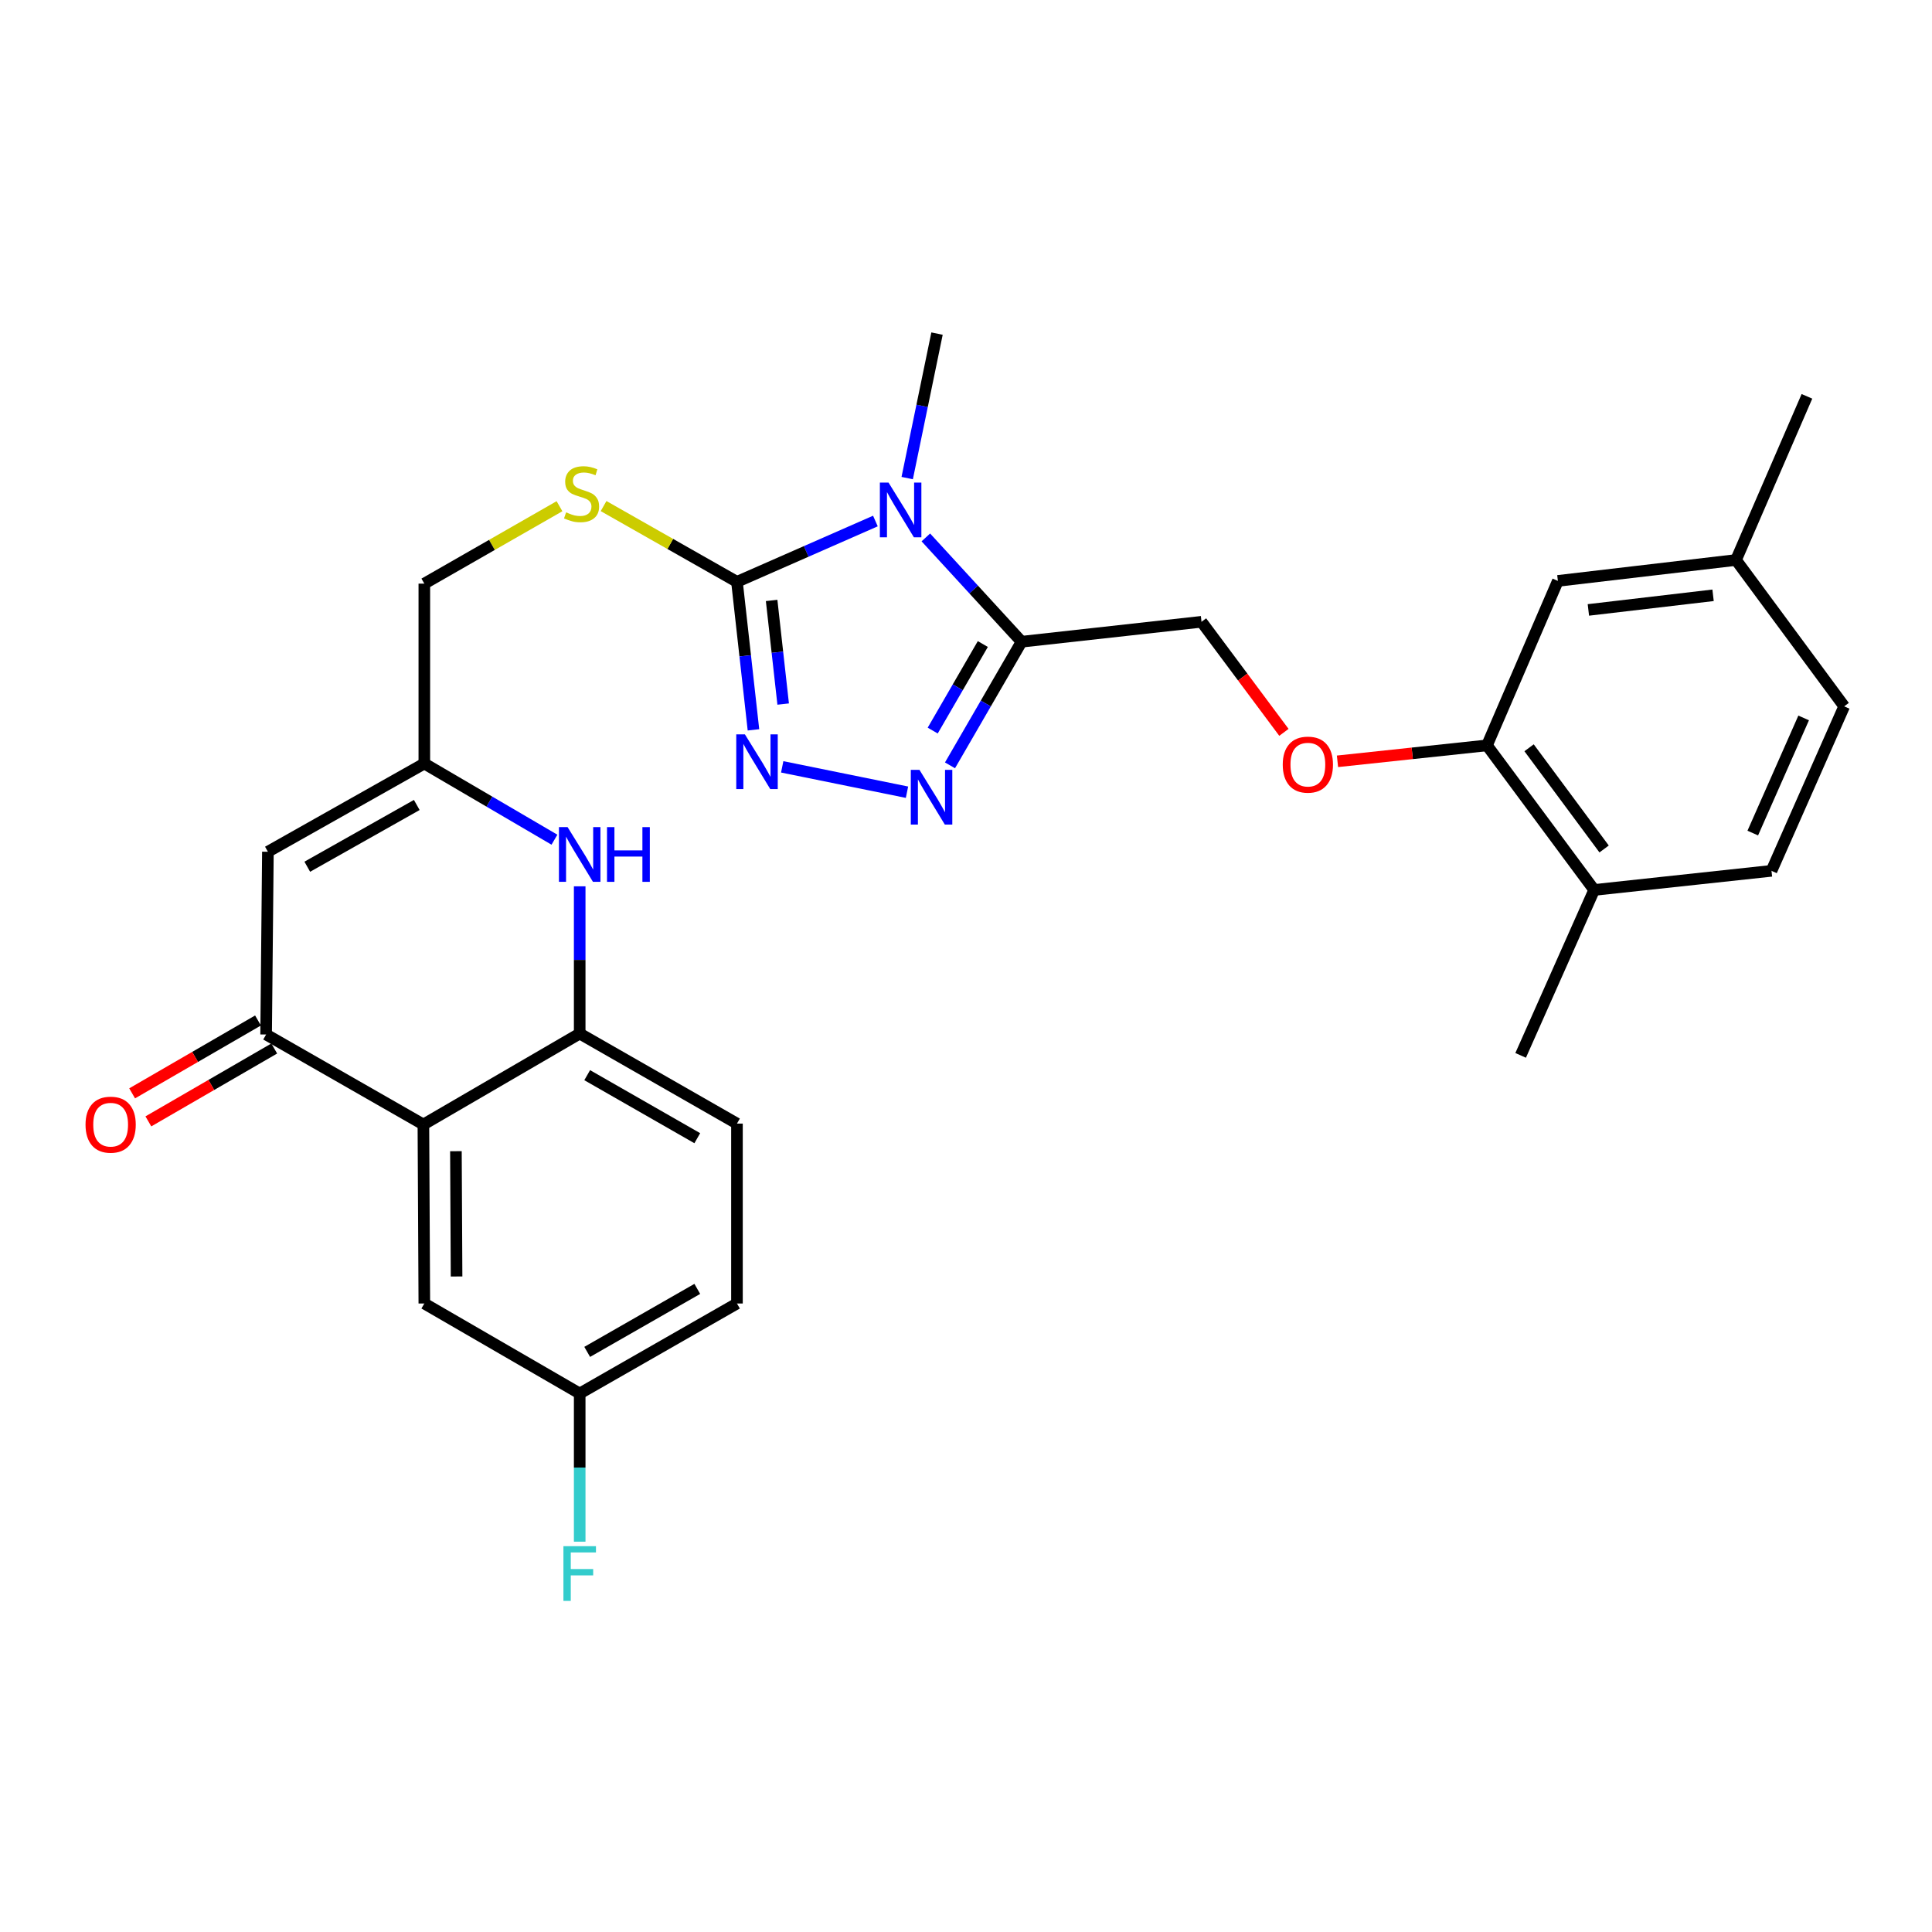 <?xml version='1.0' encoding='iso-8859-1'?>
<svg version='1.1' baseProfile='full'
              xmlns='http://www.w3.org/2000/svg'
                      xmlns:rdkit='http://www.rdkit.org/xml'
                      xmlns:xlink='http://www.w3.org/1999/xlink'
                  xml:space='preserve'
width='1000px' height='1000px' viewBox='0 0 1000 1000'>
<!-- END OF HEADER -->
<rect style='opacity:1.0;fill:#FFFFFF;stroke:none' width='1000' height='1000' x='0' y='0'> </rect>
<path class='bond-0' d='M 453.108,269.68 L 417.279,285.416' style='fill:none;fill-rule:evenodd;stroke:#0000FF;stroke-width:6px;stroke-linecap:butt;stroke-linejoin:miter;stroke-opacity:1' />
<path class='bond-0' d='M 417.279,285.416 L 381.451,301.152' style='fill:none;fill-rule:evenodd;stroke:#000000;stroke-width:6px;stroke-linecap:butt;stroke-linejoin:miter;stroke-opacity:1' />
<path class='bond-1' d='M 479.216,278.169 L 503.993,305.162' style='fill:none;fill-rule:evenodd;stroke:#0000FF;stroke-width:6px;stroke-linecap:butt;stroke-linejoin:miter;stroke-opacity:1' />
<path class='bond-1' d='M 503.993,305.162 L 528.771,332.154' style='fill:none;fill-rule:evenodd;stroke:#000000;stroke-width:6px;stroke-linecap:butt;stroke-linejoin:miter;stroke-opacity:1' />
<path class='bond-21' d='M 469.565,247.457 L 477.283,210.064' style='fill:none;fill-rule:evenodd;stroke:#0000FF;stroke-width:6px;stroke-linecap:butt;stroke-linejoin:miter;stroke-opacity:1' />
<path class='bond-21' d='M 477.283,210.064 L 485.001,172.672' style='fill:none;fill-rule:evenodd;stroke:#000000;stroke-width:6px;stroke-linecap:butt;stroke-linejoin:miter;stroke-opacity:1' />
<path class='bond-2' d='M 381.451,301.152 L 385.719,339.46' style='fill:none;fill-rule:evenodd;stroke:#000000;stroke-width:6px;stroke-linecap:butt;stroke-linejoin:miter;stroke-opacity:1' />
<path class='bond-2' d='M 385.719,339.46 L 389.987,377.769' style='fill:none;fill-rule:evenodd;stroke:#0000FF;stroke-width:6px;stroke-linecap:butt;stroke-linejoin:miter;stroke-opacity:1' />
<path class='bond-2' d='M 399.392,310.788 L 402.379,337.604' style='fill:none;fill-rule:evenodd;stroke:#000000;stroke-width:6px;stroke-linecap:butt;stroke-linejoin:miter;stroke-opacity:1' />
<path class='bond-2' d='M 402.379,337.604 L 405.367,364.42' style='fill:none;fill-rule:evenodd;stroke:#0000FF;stroke-width:6px;stroke-linecap:butt;stroke-linejoin:miter;stroke-opacity:1' />
<path class='bond-10' d='M 381.451,301.152 L 346.93,281.547' style='fill:none;fill-rule:evenodd;stroke:#000000;stroke-width:6px;stroke-linecap:butt;stroke-linejoin:miter;stroke-opacity:1' />
<path class='bond-10' d='M 346.93,281.547 L 312.409,261.942' style='fill:none;fill-rule:evenodd;stroke:#CCCC00;stroke-width:6px;stroke-linecap:butt;stroke-linejoin:miter;stroke-opacity:1' />
<path class='bond-3' d='M 528.771,332.154 L 510.244,364.148' style='fill:none;fill-rule:evenodd;stroke:#000000;stroke-width:6px;stroke-linecap:butt;stroke-linejoin:miter;stroke-opacity:1' />
<path class='bond-3' d='M 510.244,364.148 L 491.716,396.142' style='fill:none;fill-rule:evenodd;stroke:#0000FF;stroke-width:6px;stroke-linecap:butt;stroke-linejoin:miter;stroke-opacity:1' />
<path class='bond-3' d='M 508.707,333.352 L 495.737,355.748' style='fill:none;fill-rule:evenodd;stroke:#000000;stroke-width:6px;stroke-linecap:butt;stroke-linejoin:miter;stroke-opacity:1' />
<path class='bond-3' d='M 495.737,355.748 L 482.768,378.143' style='fill:none;fill-rule:evenodd;stroke:#0000FF;stroke-width:6px;stroke-linecap:butt;stroke-linejoin:miter;stroke-opacity:1' />
<path class='bond-12' d='M 528.771,332.154 L 621.9,321.836' style='fill:none;fill-rule:evenodd;stroke:#000000;stroke-width:6px;stroke-linecap:butt;stroke-linejoin:miter;stroke-opacity:1' />
<path class='bond-29' d='M 404.87,396.921 L 469.458,410.044' style='fill:none;fill-rule:evenodd;stroke:#0000FF;stroke-width:6px;stroke-linecap:butt;stroke-linejoin:miter;stroke-opacity:1' />
<path class='bond-4' d='M 219.147,582.046 L 137.743,535.454' style='fill:none;fill-rule:evenodd;stroke:#000000;stroke-width:6px;stroke-linecap:butt;stroke-linejoin:miter;stroke-opacity:1' />
<path class='bond-13' d='M 219.147,582.046 L 219.631,674.69' style='fill:none;fill-rule:evenodd;stroke:#000000;stroke-width:6px;stroke-linecap:butt;stroke-linejoin:miter;stroke-opacity:1' />
<path class='bond-13' d='M 235.982,595.855 L 236.321,660.706' style='fill:none;fill-rule:evenodd;stroke:#000000;stroke-width:6px;stroke-linecap:butt;stroke-linejoin:miter;stroke-opacity:1' />
<path class='bond-30' d='M 219.147,582.046 L 300.048,534.97' style='fill:none;fill-rule:evenodd;stroke:#000000;stroke-width:6px;stroke-linecap:butt;stroke-linejoin:miter;stroke-opacity:1' />
<path class='bond-5' d='M 137.743,535.454 L 138.665,440.863' style='fill:none;fill-rule:evenodd;stroke:#000000;stroke-width:6px;stroke-linecap:butt;stroke-linejoin:miter;stroke-opacity:1' />
<path class='bond-15' d='M 133.543,528.2 L 100.97,547.06' style='fill:none;fill-rule:evenodd;stroke:#000000;stroke-width:6px;stroke-linecap:butt;stroke-linejoin:miter;stroke-opacity:1' />
<path class='bond-15' d='M 100.97,547.06 L 68.396,565.92' style='fill:none;fill-rule:evenodd;stroke:#FF0000;stroke-width:6px;stroke-linecap:butt;stroke-linejoin:miter;stroke-opacity:1' />
<path class='bond-15' d='M 141.943,542.707 L 109.369,561.567' style='fill:none;fill-rule:evenodd;stroke:#000000;stroke-width:6px;stroke-linecap:butt;stroke-linejoin:miter;stroke-opacity:1' />
<path class='bond-15' d='M 109.369,561.567 L 76.795,580.427' style='fill:none;fill-rule:evenodd;stroke:#FF0000;stroke-width:6px;stroke-linecap:butt;stroke-linejoin:miter;stroke-opacity:1' />
<path class='bond-6' d='M 286.978,434.628 L 253.304,414.915' style='fill:none;fill-rule:evenodd;stroke:#0000FF;stroke-width:6px;stroke-linecap:butt;stroke-linejoin:miter;stroke-opacity:1' />
<path class='bond-6' d='M 253.304,414.915 L 219.631,395.202' style='fill:none;fill-rule:evenodd;stroke:#000000;stroke-width:6px;stroke-linecap:butt;stroke-linejoin:miter;stroke-opacity:1' />
<path class='bond-8' d='M 300.048,458.756 L 300.048,496.863' style='fill:none;fill-rule:evenodd;stroke:#0000FF;stroke-width:6px;stroke-linecap:butt;stroke-linejoin:miter;stroke-opacity:1' />
<path class='bond-8' d='M 300.048,496.863 L 300.048,534.97' style='fill:none;fill-rule:evenodd;stroke:#000000;stroke-width:6px;stroke-linecap:butt;stroke-linejoin:miter;stroke-opacity:1' />
<path class='bond-7' d='M 138.665,440.863 L 219.631,395.202' style='fill:none;fill-rule:evenodd;stroke:#000000;stroke-width:6px;stroke-linecap:butt;stroke-linejoin:miter;stroke-opacity:1' />
<path class='bond-7' d='M 159.044,448.615 L 215.721,416.653' style='fill:none;fill-rule:evenodd;stroke:#000000;stroke-width:6px;stroke-linecap:butt;stroke-linejoin:miter;stroke-opacity:1' />
<path class='bond-18' d='M 300.048,534.97 L 381.451,581.571' style='fill:none;fill-rule:evenodd;stroke:#000000;stroke-width:6px;stroke-linecap:butt;stroke-linejoin:miter;stroke-opacity:1' />
<path class='bond-18' d='M 303.93,556.508 L 360.912,589.129' style='fill:none;fill-rule:evenodd;stroke:#000000;stroke-width:6px;stroke-linecap:butt;stroke-linejoin:miter;stroke-opacity:1' />
<path class='bond-9' d='M 219.631,395.202 L 219.631,302.083' style='fill:none;fill-rule:evenodd;stroke:#000000;stroke-width:6px;stroke-linecap:butt;stroke-linejoin:miter;stroke-opacity:1' />
<path class='bond-19' d='M 289.591,262.015 L 254.611,282.049' style='fill:none;fill-rule:evenodd;stroke:#CCCC00;stroke-width:6px;stroke-linecap:butt;stroke-linejoin:miter;stroke-opacity:1' />
<path class='bond-19' d='M 254.611,282.049 L 219.631,302.083' style='fill:none;fill-rule:evenodd;stroke:#000000;stroke-width:6px;stroke-linecap:butt;stroke-linejoin:miter;stroke-opacity:1' />
<path class='bond-11' d='M 769.657,385.806 L 730.968,389.929' style='fill:none;fill-rule:evenodd;stroke:#000000;stroke-width:6px;stroke-linecap:butt;stroke-linejoin:miter;stroke-opacity:1' />
<path class='bond-11' d='M 730.968,389.929 L 692.279,394.053' style='fill:none;fill-rule:evenodd;stroke:#FF0000;stroke-width:6px;stroke-linecap:butt;stroke-linejoin:miter;stroke-opacity:1' />
<path class='bond-16' d='M 769.657,385.806 L 825.143,460.634' style='fill:none;fill-rule:evenodd;stroke:#000000;stroke-width:6px;stroke-linecap:butt;stroke-linejoin:miter;stroke-opacity:1' />
<path class='bond-16' d='M 791.446,387.045 L 830.286,439.426' style='fill:none;fill-rule:evenodd;stroke:#000000;stroke-width:6px;stroke-linecap:butt;stroke-linejoin:miter;stroke-opacity:1' />
<path class='bond-17' d='M 769.657,385.806 L 806.359,300.668' style='fill:none;fill-rule:evenodd;stroke:#000000;stroke-width:6px;stroke-linecap:butt;stroke-linejoin:miter;stroke-opacity:1' />
<path class='bond-14' d='M 621.9,321.836 L 643.229,350.45' style='fill:none;fill-rule:evenodd;stroke:#000000;stroke-width:6px;stroke-linecap:butt;stroke-linejoin:miter;stroke-opacity:1' />
<path class='bond-14' d='M 643.229,350.45 L 664.557,379.064' style='fill:none;fill-rule:evenodd;stroke:#FF0000;stroke-width:6px;stroke-linecap:butt;stroke-linejoin:miter;stroke-opacity:1' />
<path class='bond-22' d='M 219.631,674.69 L 300.048,721.273' style='fill:none;fill-rule:evenodd;stroke:#000000;stroke-width:6px;stroke-linecap:butt;stroke-linejoin:miter;stroke-opacity:1' />
<path class='bond-20' d='M 825.143,460.634 L 916.922,450.744' style='fill:none;fill-rule:evenodd;stroke:#000000;stroke-width:6px;stroke-linecap:butt;stroke-linejoin:miter;stroke-opacity:1' />
<path class='bond-27' d='M 825.143,460.634 L 787.082,546.266' style='fill:none;fill-rule:evenodd;stroke:#000000;stroke-width:6px;stroke-linecap:butt;stroke-linejoin:miter;stroke-opacity:1' />
<path class='bond-23' d='M 806.359,300.668 L 898.557,289.855' style='fill:none;fill-rule:evenodd;stroke:#000000;stroke-width:6px;stroke-linecap:butt;stroke-linejoin:miter;stroke-opacity:1' />
<path class='bond-23' d='M 822.141,315.695 L 886.679,308.126' style='fill:none;fill-rule:evenodd;stroke:#000000;stroke-width:6px;stroke-linecap:butt;stroke-linejoin:miter;stroke-opacity:1' />
<path class='bond-24' d='M 381.451,581.571 L 381.451,674.69' style='fill:none;fill-rule:evenodd;stroke:#000000;stroke-width:6px;stroke-linecap:butt;stroke-linejoin:miter;stroke-opacity:1' />
<path class='bond-31' d='M 916.922,450.744 L 954.545,365.606' style='fill:none;fill-rule:evenodd;stroke:#000000;stroke-width:6px;stroke-linecap:butt;stroke-linejoin:miter;stroke-opacity:1' />
<path class='bond-31' d='M 907.232,431.198 L 933.569,371.601' style='fill:none;fill-rule:evenodd;stroke:#000000;stroke-width:6px;stroke-linecap:butt;stroke-linejoin:miter;stroke-opacity:1' />
<path class='bond-26' d='M 300.048,721.273 L 300.048,759.621' style='fill:none;fill-rule:evenodd;stroke:#000000;stroke-width:6px;stroke-linecap:butt;stroke-linejoin:miter;stroke-opacity:1' />
<path class='bond-26' d='M 300.048,759.621 L 300.048,797.968' style='fill:none;fill-rule:evenodd;stroke:#33CCCC;stroke-width:6px;stroke-linecap:butt;stroke-linejoin:miter;stroke-opacity:1' />
<path class='bond-32' d='M 300.048,721.273 L 381.451,674.69' style='fill:none;fill-rule:evenodd;stroke:#000000;stroke-width:6px;stroke-linecap:butt;stroke-linejoin:miter;stroke-opacity:1' />
<path class='bond-32' d='M 303.932,699.736 L 360.915,667.128' style='fill:none;fill-rule:evenodd;stroke:#000000;stroke-width:6px;stroke-linecap:butt;stroke-linejoin:miter;stroke-opacity:1' />
<path class='bond-25' d='M 898.557,289.855 L 954.545,365.606' style='fill:none;fill-rule:evenodd;stroke:#000000;stroke-width:6px;stroke-linecap:butt;stroke-linejoin:miter;stroke-opacity:1' />
<path class='bond-28' d='M 898.557,289.855 L 935.268,205.146' style='fill:none;fill-rule:evenodd;stroke:#000000;stroke-width:6px;stroke-linecap:butt;stroke-linejoin:miter;stroke-opacity:1' />
<path  class='atom-0' d='M 459.901 249.787
L 469.181 264.787
Q 470.101 266.267, 471.581 268.947
Q 473.061 271.627, 473.141 271.787
L 473.141 249.787
L 476.901 249.787
L 476.901 278.107
L 473.021 278.107
L 463.061 261.707
Q 461.901 259.787, 460.661 257.587
Q 459.461 255.387, 459.101 254.707
L 459.101 278.107
L 455.421 278.107
L 455.421 249.787
L 459.901 249.787
' fill='#0000FF'/>
<path  class='atom-3' d='M 385.566 380.111
L 394.846 395.111
Q 395.766 396.591, 397.246 399.271
Q 398.726 401.951, 398.806 402.111
L 398.806 380.111
L 402.566 380.111
L 402.566 408.431
L 398.686 408.431
L 388.726 392.031
Q 387.566 390.111, 386.326 387.911
Q 385.126 385.711, 384.766 385.031
L 384.766 408.431
L 381.086 408.431
L 381.086 380.111
L 385.566 380.111
' fill='#0000FF'/>
<path  class='atom-4' d='M 475.91 398.467
L 485.19 413.467
Q 486.11 414.947, 487.59 417.627
Q 489.07 420.307, 489.15 420.467
L 489.15 398.467
L 492.91 398.467
L 492.91 426.787
L 489.03 426.787
L 479.07 410.387
Q 477.91 408.467, 476.67 406.267
Q 475.47 404.067, 475.11 403.387
L 475.11 426.787
L 471.43 426.787
L 471.43 398.467
L 475.91 398.467
' fill='#0000FF'/>
<path  class='atom-7' d='M 293.788 428.119
L 303.068 443.119
Q 303.988 444.599, 305.468 447.279
Q 306.948 449.959, 307.028 450.119
L 307.028 428.119
L 310.788 428.119
L 310.788 456.439
L 306.908 456.439
L 296.948 440.039
Q 295.788 438.119, 294.548 435.919
Q 293.348 433.719, 292.988 433.039
L 292.988 456.439
L 289.308 456.439
L 289.308 428.119
L 293.788 428.119
' fill='#0000FF'/>
<path  class='atom-7' d='M 314.188 428.119
L 318.028 428.119
L 318.028 440.159
L 332.508 440.159
L 332.508 428.119
L 336.348 428.119
L 336.348 456.439
L 332.508 456.439
L 332.508 443.359
L 318.028 443.359
L 318.028 456.439
L 314.188 456.439
L 314.188 428.119
' fill='#0000FF'/>
<path  class='atom-11' d='M 293.016 265.192
Q 293.336 265.312, 294.656 265.872
Q 295.976 266.432, 297.416 266.792
Q 298.896 267.112, 300.336 267.112
Q 303.016 267.112, 304.576 265.832
Q 306.136 264.512, 306.136 262.232
Q 306.136 260.672, 305.336 259.712
Q 304.576 258.752, 303.376 258.232
Q 302.176 257.712, 300.176 257.112
Q 297.656 256.352, 296.136 255.632
Q 294.656 254.912, 293.576 253.392
Q 292.536 251.872, 292.536 249.312
Q 292.536 245.752, 294.936 243.552
Q 297.376 241.352, 302.176 241.352
Q 305.456 241.352, 309.176 242.912
L 308.256 245.992
Q 304.856 244.592, 302.296 244.592
Q 299.536 244.592, 298.016 245.752
Q 296.496 246.872, 296.536 248.832
Q 296.536 250.352, 297.296 251.272
Q 298.096 252.192, 299.216 252.712
Q 300.376 253.232, 302.296 253.832
Q 304.856 254.632, 306.376 255.432
Q 307.896 256.232, 308.976 257.872
Q 310.096 259.472, 310.096 262.232
Q 310.096 266.152, 307.456 268.272
Q 304.856 270.352, 300.496 270.352
Q 297.976 270.352, 296.056 269.792
Q 294.176 269.272, 291.936 268.352
L 293.016 265.192
' fill='#CCCC00'/>
<path  class='atom-15' d='M 663.948 395.767
Q 663.948 388.967, 667.308 385.167
Q 670.668 381.367, 676.948 381.367
Q 683.228 381.367, 686.588 385.167
Q 689.948 388.967, 689.948 395.767
Q 689.948 402.647, 686.548 406.567
Q 683.148 410.447, 676.948 410.447
Q 670.708 410.447, 667.308 406.567
Q 663.948 402.687, 663.948 395.767
M 676.948 407.247
Q 681.268 407.247, 683.588 404.367
Q 685.948 401.447, 685.948 395.767
Q 685.948 390.207, 683.588 387.407
Q 681.268 384.567, 676.948 384.567
Q 672.628 384.567, 670.268 387.367
Q 667.948 390.167, 667.948 395.767
Q 667.948 401.487, 670.268 404.367
Q 672.628 407.247, 676.948 407.247
' fill='#FF0000'/>
<path  class='atom-16' d='M 44.271 582.126
Q 44.271 575.326, 47.631 571.526
Q 50.991 567.726, 57.271 567.726
Q 63.551 567.726, 66.911 571.526
Q 70.271 575.326, 70.271 582.126
Q 70.271 589.006, 66.871 592.926
Q 63.471 596.806, 57.271 596.806
Q 51.031 596.806, 47.631 592.926
Q 44.271 589.046, 44.271 582.126
M 57.271 593.606
Q 61.591 593.606, 63.911 590.726
Q 66.271 587.806, 66.271 582.126
Q 66.271 576.566, 63.911 573.766
Q 61.591 570.926, 57.271 570.926
Q 52.951 570.926, 50.591 573.726
Q 48.271 576.526, 48.271 582.126
Q 48.271 587.846, 50.591 590.726
Q 52.951 593.606, 57.271 593.606
' fill='#FF0000'/>
<path  class='atom-27' d='M 291.628 800.298
L 308.468 800.298
L 308.468 803.538
L 295.428 803.538
L 295.428 812.138
L 307.028 812.138
L 307.028 815.418
L 295.428 815.418
L 295.428 828.618
L 291.628 828.618
L 291.628 800.298
' fill='#33CCCC'/>
</svg>
